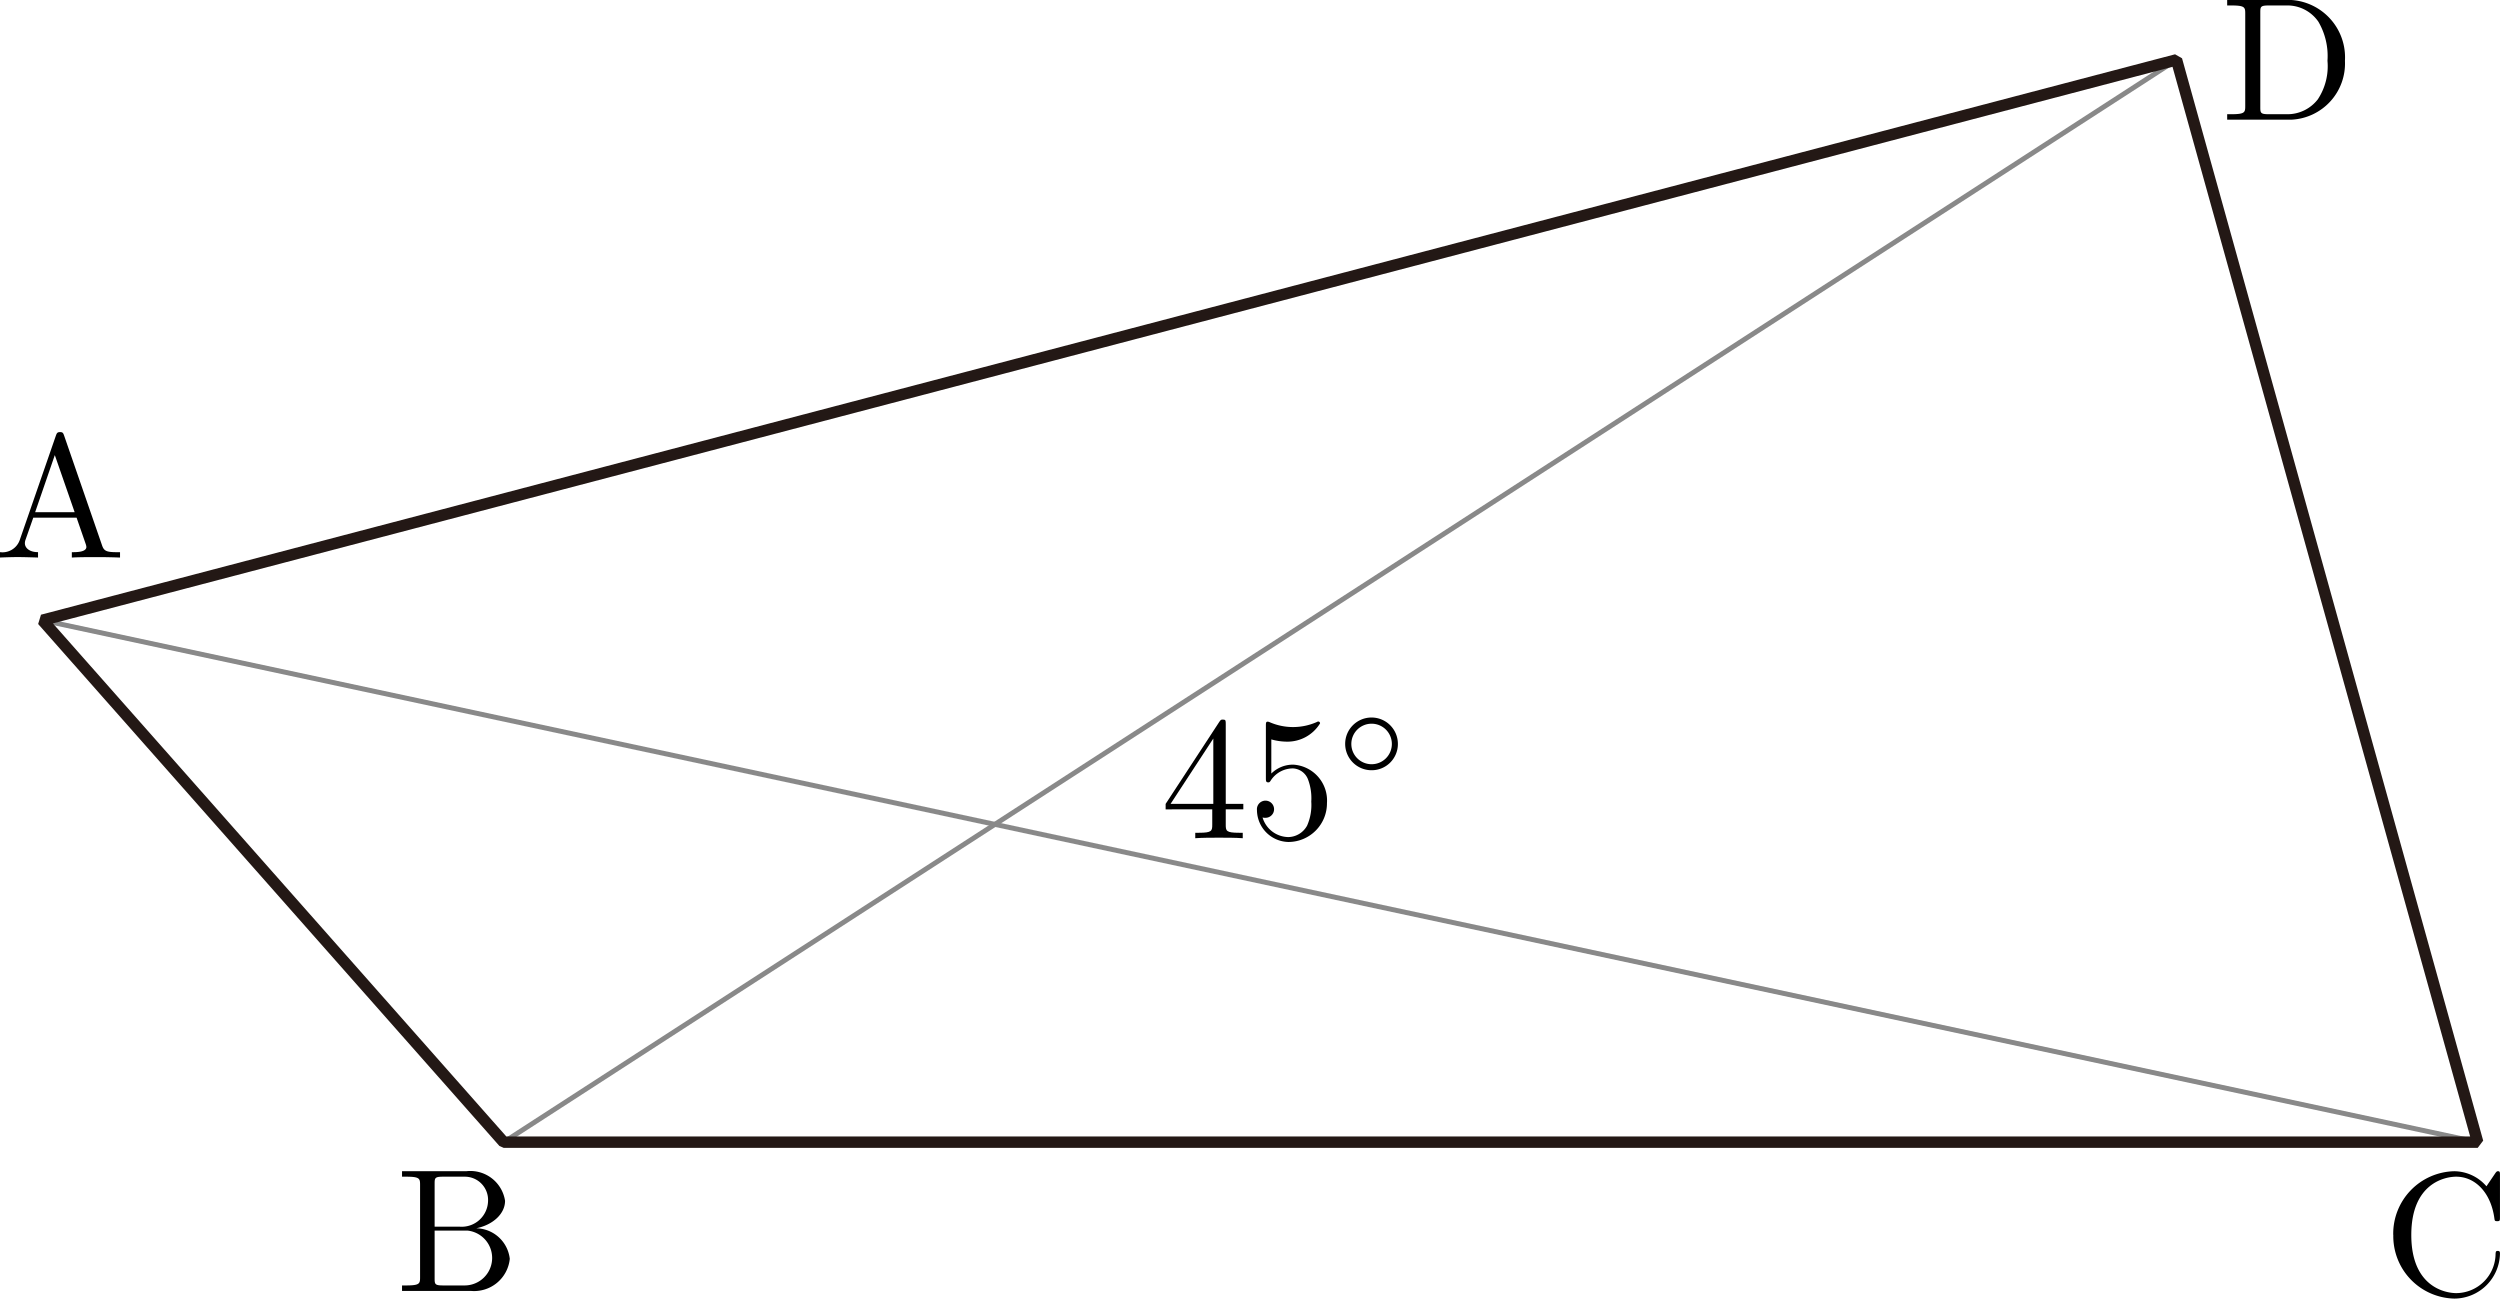 <svg xmlns="http://www.w3.org/2000/svg" viewBox="0 0 142.272 73.901"><title>1233_01</title><g id="レイヤー_2" data-name="レイヤー 2"><g id="Workplace"><g id="_1233_01" data-name="1233_01"><path d="M68.988,46.06v.865c0,.36-.02.467-.758.467h-.209v.31c.409-.031.927-.031,1.346-.031s.947,0,1.356.031v-.31h-.209c-.738,0-.758-.107-.758-.467V46.06h1v-.311h-1V41.207c0-.2,0-.257-.16-.257-.089,0-.12,0-.2.12l-3.061,4.679v.311Zm.06-.311H66.615l2.433-3.72v3.72"/><path d="M75.516,45.7a2.045,2.045,0,0,0-1.9-2.184,1.744,1.744,0,0,0-1.267.506V42.078a3.292,3.292,0,0,0,.848.128,2.176,2.176,0,0,0,1.925-1.038.1.1,0,0,0-.1-.107.157.157,0,0,0-.08.027,3.335,3.335,0,0,1-2.682.013.291.291,0,0,0-.12-.031c-.1,0-.1.08-.1.24v2.952c0,.177,0,.262.14.262.07,0,.09-.036.129-.094a1.5,1.5,0,0,1,1.287-.7.97.97,0,0,1,.847.64,3.047,3.047,0,0,1,.18,1.251,2.9,2.9,0,0,1-.239,1.367,1.245,1.245,0,0,1-1.068.649,1.555,1.555,0,0,1-1.465-1.115.5.5,0,0,0,.17.018.488.488,0,1,0-.489-.444,1.83,1.83,0,0,0,1.8,1.82A2.2,2.2,0,0,0,75.516,45.7"/><path d="M79.552,42.341a1.5,1.5,0,1,0-1.5,1.492,1.49,1.49,0,0,0,1.5-1.492Zm-1.5,1.15a1.153,1.153,0,1,1,1.157-1.159,1.152,1.152,0,0,1-1.157,1.159"/><line x1="28.665" y1="64.999" x2="123.863" y2="3.405" fill="none" stroke="#898989" stroke-miterlimit="10" stroke-width="0.283"/><line x1="2.415" y1="35.297" x2="141.001" y2="64.999" fill="none" stroke="#898989" stroke-miterlimit="10" stroke-width="0.283"/><polygon points="2.415 35.297 28.665 64.999 141.001 64.999 123.863 3.405 2.415 35.297" fill="none" stroke="#231815" stroke-linejoin="bevel" stroke-width="0.652"/><path d="M3.649,24.79c-.049-.133-.069-.2-.229-.2s-.189.062-.239.2L1.117,30.751A1.04,1.04,0,0,1,0,31.422v.306c.23-.009.658-.026,1.017-.026.309,0,.828.017,1.147.026v-.306c-.5,0-.748-.249-.748-.506a.658.658,0,0,1,.02-.151l.458-1.306H4.358l.528,1.523a.719.719,0,0,1,.03.142c0,.3-.558.3-.828.3v.306c.36-.026,1.057-.026,1.436-.026.429,0,.888.009,1.307.026v-.306h-.18c-.6,0-.738-.071-.847-.4L3.649,24.79Zm-.528,1.115,1.127,3.243H2l1.117-3.243"/><path d="M24.734,69.81V67.359c0-.329.02-.395.488-.395h1.236a1.322,1.322,0,0,1,1.317,1.372A1.5,1.5,0,0,1,26.18,69.81Zm2.353.093c.967-.191,1.655-.83,1.655-1.567a2,2,0,0,0-2.213-1.683h-3.65v.311h.239c.768,0,.788.107.788.466v5.257c0,.36-.02.466-.788.466h-.239v.311h3.909a2.039,2.039,0,0,0,2.223-1.825A1.956,1.956,0,0,0,27.087,69.9Zm-.618,3.25H25.222c-.468,0-.488-.066-.488-.4V70.032h1.874a1.565,1.565,0,0,1-.139,3.121"/><path d="M136.2,70.273a3.552,3.552,0,0,0,3.47,3.628,2.608,2.608,0,0,0,2.6-2.545c0-.1,0-.168-.13-.168-.109,0-.109.062-.12.16a2.253,2.253,0,0,1-2.233,2.242c-.609,0-2.563-.337-2.563-3.308s1.945-3.318,2.553-3.318c1.087,0,1.975.906,2.174,2.363.02.137.02.169.16.169.159,0,.159-.032.159-.24V66.889c0-.169,0-.236-.11-.236-.039,0-.079,0-.159.12l-.5.737a2.446,2.446,0,0,0-1.835-.857,3.556,3.556,0,0,0-3.47,3.62"/><path d="M126.746,0V.311h.24c.768,0,.788.106.788.466V6.034c0,.359-.02.466-.788.466h-.24v.311h3.65a3.2,3.2,0,0,0,3.052-3.352A3.27,3.27,0,0,0,130.4,0Zm2.374,6.5c-.469,0-.489-.067-.489-.4V.706c0-.329.02-.395.489-.395h1a2.14,2.14,0,0,1,1.815.923,3.866,3.866,0,0,1,.519,2.225,3.422,3.422,0,0,1-.549,2.193,2.182,2.182,0,0,1-1.775.848H129.12"/></g></g></g></svg>